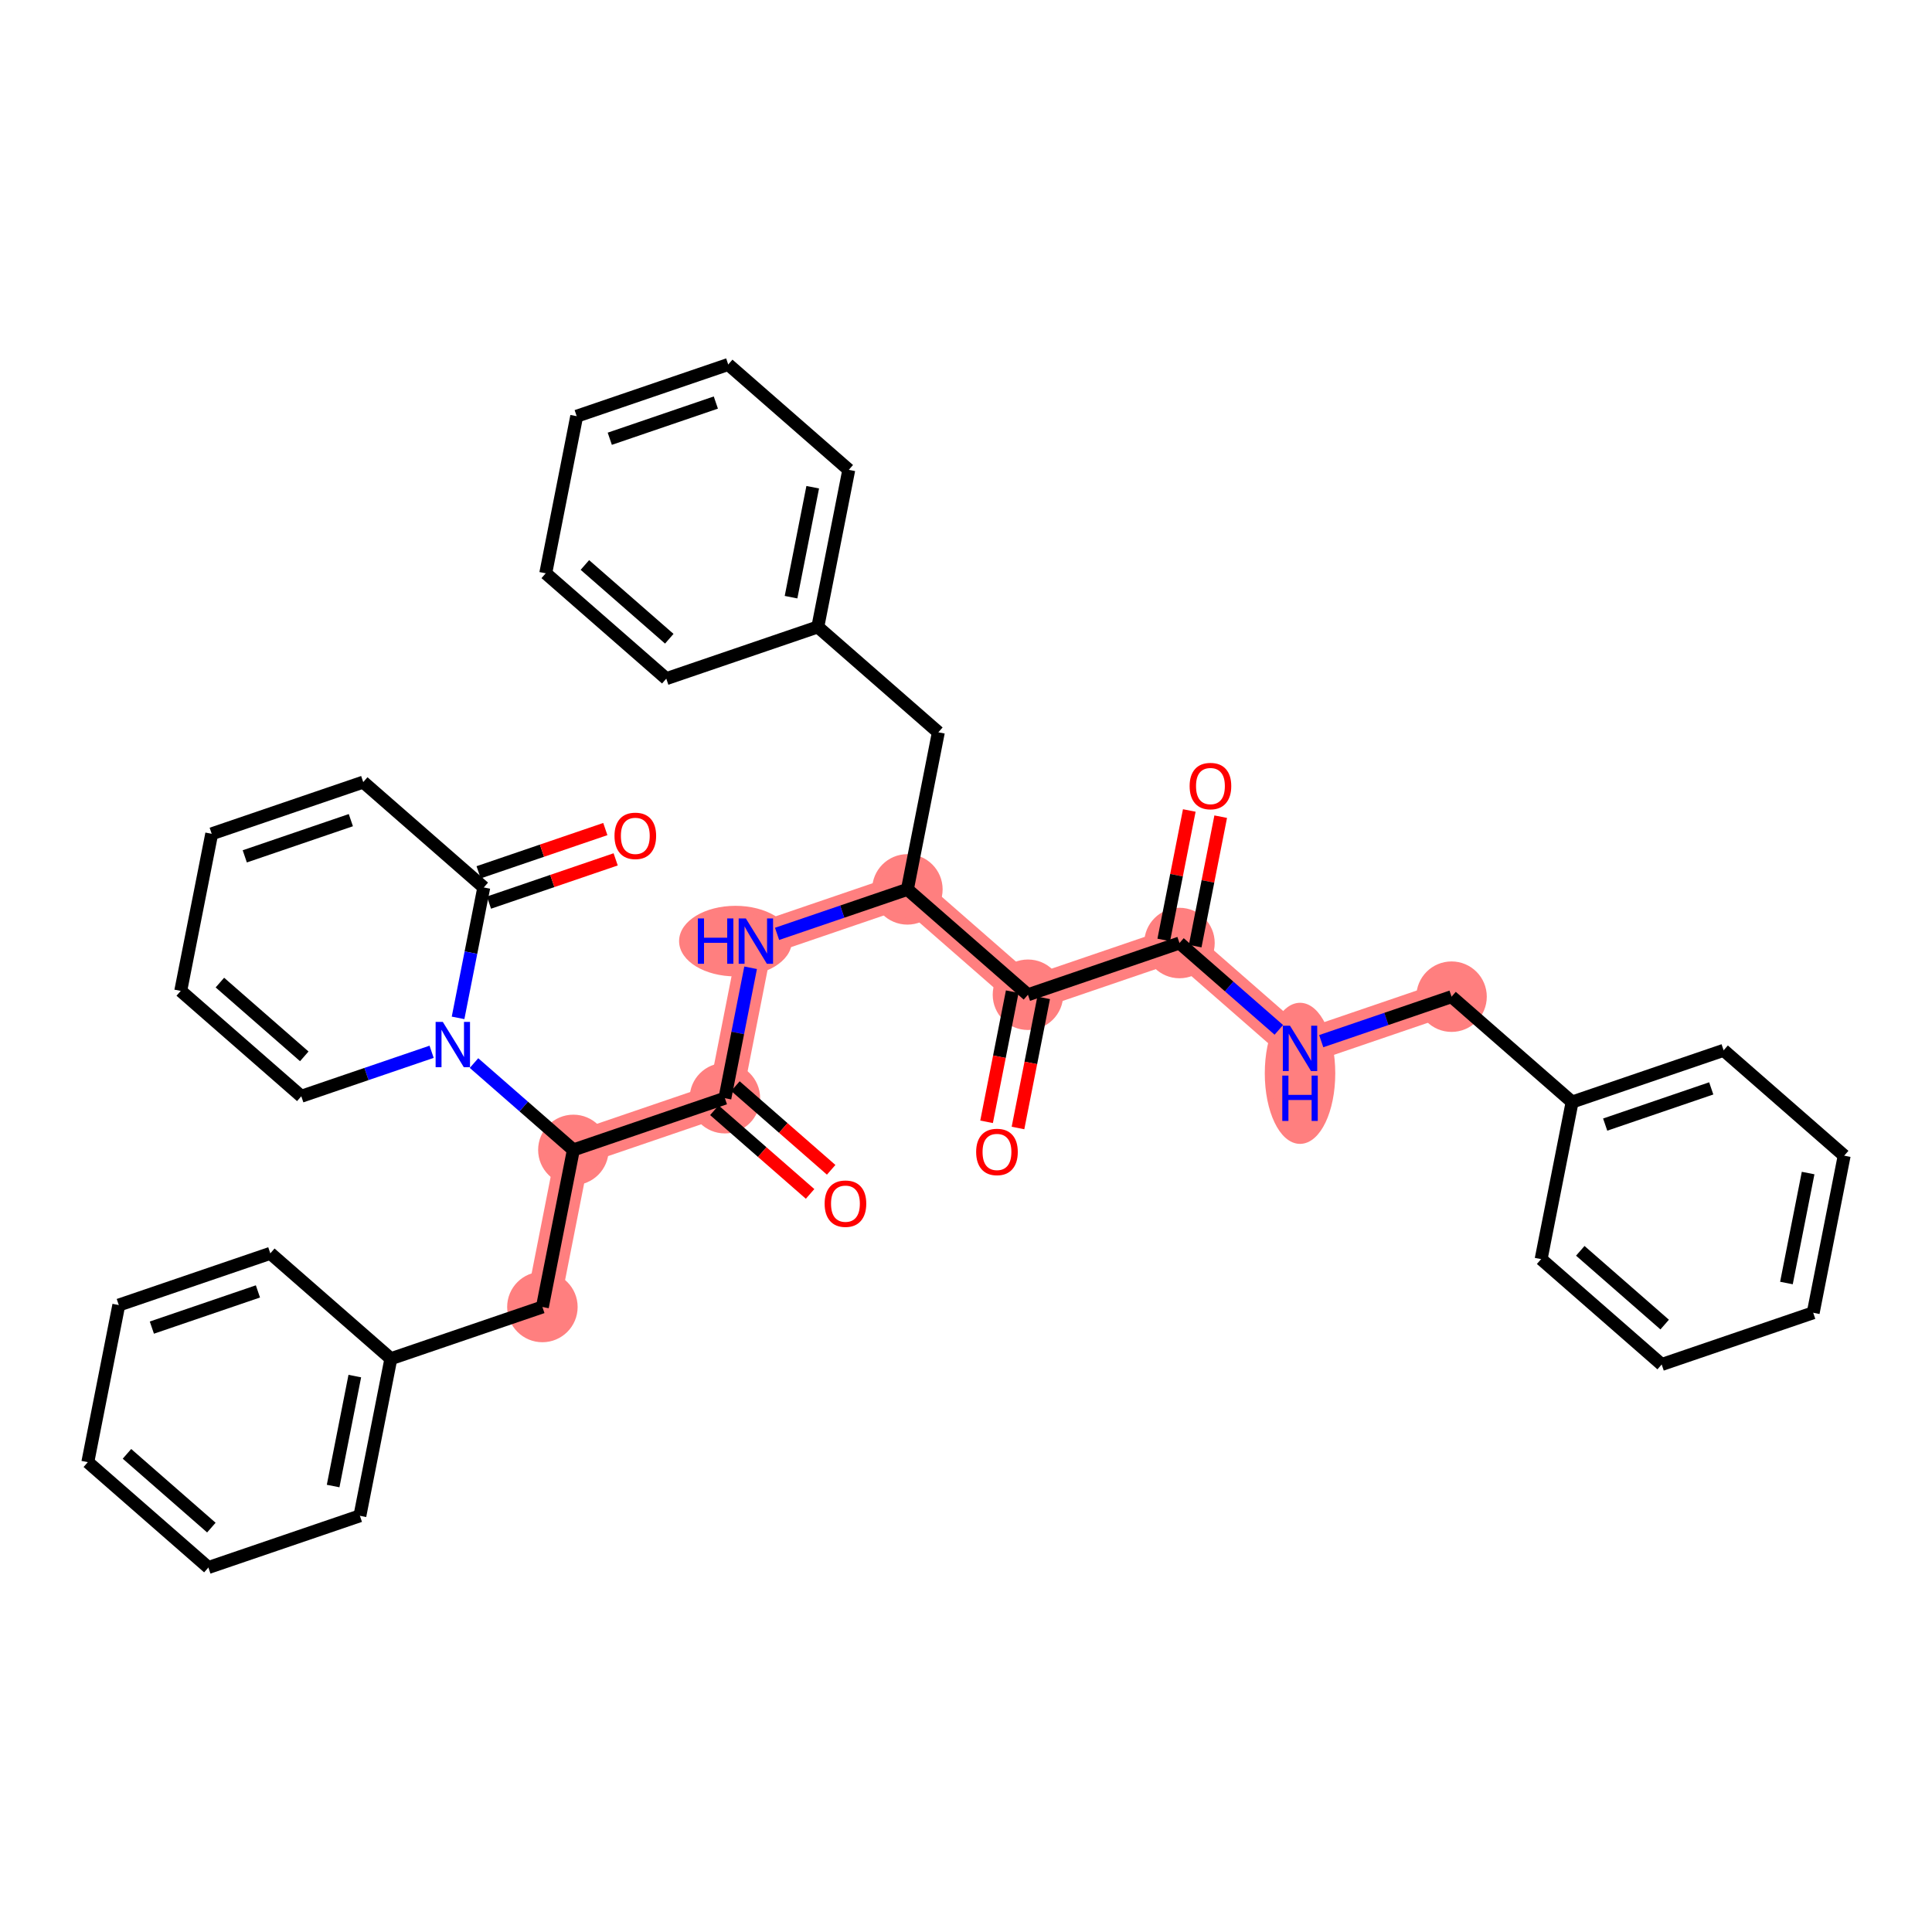 <?xml version='1.0' encoding='iso-8859-1'?>
<svg version='1.1' baseProfile='full'
              xmlns='http://www.w3.org/2000/svg'
                      xmlns:rdkit='http://www.rdkit.org/xml'
                      xmlns:xlink='http://www.w3.org/1999/xlink'
                  xml:space='preserve'
width='300px' height='300px' viewBox='0 0 300 300'>
<!-- END OF HEADER -->
<rect style='opacity:1.0;fill:#FFFFFF;stroke:none' width='300' height='300' x='0' y='0'> </rect>
<rect style='opacity:1.0;fill:#FFFFFF;stroke:none' width='300' height='300' x='0' y='0'> </rect>
<path d='M 183.148,146.433 L 201.867,162.794' style='fill:none;fill-rule:evenodd;stroke:#FF7F7F;stroke-width:5.3px;stroke-linecap:butt;stroke-linejoin:miter;stroke-opacity:1' />
<path d='M 183.148,146.433 L 159.619,154.464' style='fill:none;fill-rule:evenodd;stroke:#FF7F7F;stroke-width:5.3px;stroke-linecap:butt;stroke-linejoin:miter;stroke-opacity:1' />
<path d='M 201.867,162.794 L 225.396,154.763' style='fill:none;fill-rule:evenodd;stroke:#FF7F7F;stroke-width:5.3px;stroke-linecap:butt;stroke-linejoin:miter;stroke-opacity:1' />
<path d='M 159.619,154.464 L 140.899,138.103' style='fill:none;fill-rule:evenodd;stroke:#FF7F7F;stroke-width:5.3px;stroke-linecap:butt;stroke-linejoin:miter;stroke-opacity:1' />
<path d='M 140.899,138.103 L 117.37,146.134' style='fill:none;fill-rule:evenodd;stroke:#FF7F7F;stroke-width:5.3px;stroke-linecap:butt;stroke-linejoin:miter;stroke-opacity:1' />
<path d='M 117.37,146.134 L 112.561,170.526' style='fill:none;fill-rule:evenodd;stroke:#FF7F7F;stroke-width:5.3px;stroke-linecap:butt;stroke-linejoin:miter;stroke-opacity:1' />
<path d='M 112.561,170.526 L 89.032,178.557' style='fill:none;fill-rule:evenodd;stroke:#FF7F7F;stroke-width:5.3px;stroke-linecap:butt;stroke-linejoin:miter;stroke-opacity:1' />
<path d='M 89.032,178.557 L 84.223,202.949' style='fill:none;fill-rule:evenodd;stroke:#FF7F7F;stroke-width:5.3px;stroke-linecap:butt;stroke-linejoin:miter;stroke-opacity:1' />
<ellipse cx='183.148' cy='146.433' rx='4.972' ry='4.972'  style='fill:#FF7F7F;fill-rule:evenodd;stroke:#FF7F7F;stroke-width:1.0px;stroke-linecap:butt;stroke-linejoin:miter;stroke-opacity:1' />
<ellipse cx='201.867' cy='166.667' rx='4.972' ry='10.455'  style='fill:#FF7F7F;fill-rule:evenodd;stroke:#FF7F7F;stroke-width:1.0px;stroke-linecap:butt;stroke-linejoin:miter;stroke-opacity:1' />
<ellipse cx='225.396' cy='154.763' rx='4.972' ry='4.972'  style='fill:#FF7F7F;fill-rule:evenodd;stroke:#FF7F7F;stroke-width:1.0px;stroke-linecap:butt;stroke-linejoin:miter;stroke-opacity:1' />
<ellipse cx='159.619' cy='154.464' rx='4.972' ry='4.972'  style='fill:#FF7F7F;fill-rule:evenodd;stroke:#FF7F7F;stroke-width:1.0px;stroke-linecap:butt;stroke-linejoin:miter;stroke-opacity:1' />
<ellipse cx='140.899' cy='138.103' rx='4.972' ry='4.972'  style='fill:#FF7F7F;fill-rule:evenodd;stroke:#FF7F7F;stroke-width:1.0px;stroke-linecap:butt;stroke-linejoin:miter;stroke-opacity:1' />
<ellipse cx='114.203' cy='146.134' rx='8.255' ry='4.979'  style='fill:#FF7F7F;fill-rule:evenodd;stroke:#FF7F7F;stroke-width:1.0px;stroke-linecap:butt;stroke-linejoin:miter;stroke-opacity:1' />
<ellipse cx='112.561' cy='170.526' rx='4.972' ry='4.972'  style='fill:#FF7F7F;fill-rule:evenodd;stroke:#FF7F7F;stroke-width:1.0px;stroke-linecap:butt;stroke-linejoin:miter;stroke-opacity:1' />
<ellipse cx='89.032' cy='178.557' rx='4.972' ry='4.972'  style='fill:#FF7F7F;fill-rule:evenodd;stroke:#FF7F7F;stroke-width:1.0px;stroke-linecap:butt;stroke-linejoin:miter;stroke-opacity:1' />
<ellipse cx='84.223' cy='202.949' rx='4.972' ry='4.972'  style='fill:#FF7F7F;fill-rule:evenodd;stroke:#FF7F7F;stroke-width:1.0px;stroke-linecap:butt;stroke-linejoin:miter;stroke-opacity:1' />
<path class='bond-0 atom-0 atom-1' d='M 184.672,125.851 L 182.69,135.902' style='fill:none;fill-rule:evenodd;stroke:#FF0000;stroke-width:2.0px;stroke-linecap:butt;stroke-linejoin:miter;stroke-opacity:1' />
<path class='bond-0 atom-0 atom-1' d='M 182.69,135.902 L 180.708,145.952' style='fill:none;fill-rule:evenodd;stroke:#000000;stroke-width:2.0px;stroke-linecap:butt;stroke-linejoin:miter;stroke-opacity:1' />
<path class='bond-0 atom-0 atom-1' d='M 189.55,126.813 L 187.568,136.864' style='fill:none;fill-rule:evenodd;stroke:#FF0000;stroke-width:2.0px;stroke-linecap:butt;stroke-linejoin:miter;stroke-opacity:1' />
<path class='bond-0 atom-0 atom-1' d='M 187.568,136.864 L 185.587,146.914' style='fill:none;fill-rule:evenodd;stroke:#000000;stroke-width:2.0px;stroke-linecap:butt;stroke-linejoin:miter;stroke-opacity:1' />
<path class='bond-1 atom-1 atom-2' d='M 183.148,146.433 L 190.861,153.175' style='fill:none;fill-rule:evenodd;stroke:#000000;stroke-width:2.0px;stroke-linecap:butt;stroke-linejoin:miter;stroke-opacity:1' />
<path class='bond-1 atom-1 atom-2' d='M 190.861,153.175 L 198.575,159.917' style='fill:none;fill-rule:evenodd;stroke:#0000FF;stroke-width:2.0px;stroke-linecap:butt;stroke-linejoin:miter;stroke-opacity:1' />
<path class='bond-9 atom-1 atom-10' d='M 183.148,146.433 L 159.619,154.464' style='fill:none;fill-rule:evenodd;stroke:#000000;stroke-width:2.0px;stroke-linecap:butt;stroke-linejoin:miter;stroke-opacity:1' />
<path class='bond-2 atom-2 atom-3' d='M 205.159,161.671 L 215.277,158.217' style='fill:none;fill-rule:evenodd;stroke:#0000FF;stroke-width:2.0px;stroke-linecap:butt;stroke-linejoin:miter;stroke-opacity:1' />
<path class='bond-2 atom-2 atom-3' d='M 215.277,158.217 L 225.396,154.763' style='fill:none;fill-rule:evenodd;stroke:#000000;stroke-width:2.0px;stroke-linecap:butt;stroke-linejoin:miter;stroke-opacity:1' />
<path class='bond-3 atom-3 atom-4' d='M 225.396,154.763 L 244.115,171.124' style='fill:none;fill-rule:evenodd;stroke:#000000;stroke-width:2.0px;stroke-linecap:butt;stroke-linejoin:miter;stroke-opacity:1' />
<path class='bond-4 atom-4 atom-5' d='M 244.115,171.124 L 267.644,163.093' style='fill:none;fill-rule:evenodd;stroke:#000000;stroke-width:2.0px;stroke-linecap:butt;stroke-linejoin:miter;stroke-opacity:1' />
<path class='bond-4 atom-4 atom-5' d='M 249.251,174.625 L 265.721,169.004' style='fill:none;fill-rule:evenodd;stroke:#000000;stroke-width:2.0px;stroke-linecap:butt;stroke-linejoin:miter;stroke-opacity:1' />
<path class='bond-37 atom-9 atom-4' d='M 239.306,195.516 L 244.115,171.124' style='fill:none;fill-rule:evenodd;stroke:#000000;stroke-width:2.0px;stroke-linecap:butt;stroke-linejoin:miter;stroke-opacity:1' />
<path class='bond-5 atom-5 atom-6' d='M 267.644,163.093 L 286.364,179.454' style='fill:none;fill-rule:evenodd;stroke:#000000;stroke-width:2.0px;stroke-linecap:butt;stroke-linejoin:miter;stroke-opacity:1' />
<path class='bond-6 atom-6 atom-7' d='M 286.364,179.454 L 281.554,203.846' style='fill:none;fill-rule:evenodd;stroke:#000000;stroke-width:2.0px;stroke-linecap:butt;stroke-linejoin:miter;stroke-opacity:1' />
<path class='bond-6 atom-6 atom-7' d='M 280.764,182.151 L 277.397,199.226' style='fill:none;fill-rule:evenodd;stroke:#000000;stroke-width:2.0px;stroke-linecap:butt;stroke-linejoin:miter;stroke-opacity:1' />
<path class='bond-7 atom-7 atom-8' d='M 281.554,203.846 L 258.025,211.877' style='fill:none;fill-rule:evenodd;stroke:#000000;stroke-width:2.0px;stroke-linecap:butt;stroke-linejoin:miter;stroke-opacity:1' />
<path class='bond-8 atom-8 atom-9' d='M 258.025,211.877 L 239.306,195.516' style='fill:none;fill-rule:evenodd;stroke:#000000;stroke-width:2.0px;stroke-linecap:butt;stroke-linejoin:miter;stroke-opacity:1' />
<path class='bond-8 atom-8 atom-9' d='M 258.49,205.679 L 245.386,194.227' style='fill:none;fill-rule:evenodd;stroke:#000000;stroke-width:2.0px;stroke-linecap:butt;stroke-linejoin:miter;stroke-opacity:1' />
<path class='bond-10 atom-10 atom-11' d='M 157.18,153.983 L 155.187,164.088' style='fill:none;fill-rule:evenodd;stroke:#000000;stroke-width:2.0px;stroke-linecap:butt;stroke-linejoin:miter;stroke-opacity:1' />
<path class='bond-10 atom-10 atom-11' d='M 155.187,164.088 L 153.195,174.193' style='fill:none;fill-rule:evenodd;stroke:#FF0000;stroke-width:2.0px;stroke-linecap:butt;stroke-linejoin:miter;stroke-opacity:1' />
<path class='bond-10 atom-10 atom-11' d='M 162.058,154.945 L 160.066,165.05' style='fill:none;fill-rule:evenodd;stroke:#000000;stroke-width:2.0px;stroke-linecap:butt;stroke-linejoin:miter;stroke-opacity:1' />
<path class='bond-10 atom-10 atom-11' d='M 160.066,165.05 L 158.073,175.155' style='fill:none;fill-rule:evenodd;stroke:#FF0000;stroke-width:2.0px;stroke-linecap:butt;stroke-linejoin:miter;stroke-opacity:1' />
<path class='bond-11 atom-10 atom-12' d='M 159.619,154.464 L 140.899,138.103' style='fill:none;fill-rule:evenodd;stroke:#000000;stroke-width:2.0px;stroke-linecap:butt;stroke-linejoin:miter;stroke-opacity:1' />
<path class='bond-12 atom-12 atom-13' d='M 140.899,138.103 L 145.709,113.711' style='fill:none;fill-rule:evenodd;stroke:#000000;stroke-width:2.0px;stroke-linecap:butt;stroke-linejoin:miter;stroke-opacity:1' />
<path class='bond-19 atom-12 atom-20' d='M 140.899,138.103 L 130.781,141.557' style='fill:none;fill-rule:evenodd;stroke:#000000;stroke-width:2.0px;stroke-linecap:butt;stroke-linejoin:miter;stroke-opacity:1' />
<path class='bond-19 atom-12 atom-20' d='M 130.781,141.557 L 120.662,145.01' style='fill:none;fill-rule:evenodd;stroke:#0000FF;stroke-width:2.0px;stroke-linecap:butt;stroke-linejoin:miter;stroke-opacity:1' />
<path class='bond-13 atom-13 atom-14' d='M 145.709,113.711 L 126.989,97.35' style='fill:none;fill-rule:evenodd;stroke:#000000;stroke-width:2.0px;stroke-linecap:butt;stroke-linejoin:miter;stroke-opacity:1' />
<path class='bond-14 atom-14 atom-15' d='M 126.989,97.35 L 131.799,72.958' style='fill:none;fill-rule:evenodd;stroke:#000000;stroke-width:2.0px;stroke-linecap:butt;stroke-linejoin:miter;stroke-opacity:1' />
<path class='bond-14 atom-14 atom-15' d='M 122.832,92.729 L 126.199,75.655' style='fill:none;fill-rule:evenodd;stroke:#000000;stroke-width:2.0px;stroke-linecap:butt;stroke-linejoin:miter;stroke-opacity:1' />
<path class='bond-38 atom-19 atom-14' d='M 103.46,105.381 L 126.989,97.35' style='fill:none;fill-rule:evenodd;stroke:#000000;stroke-width:2.0px;stroke-linecap:butt;stroke-linejoin:miter;stroke-opacity:1' />
<path class='bond-15 atom-15 atom-16' d='M 131.799,72.958 L 113.079,56.597' style='fill:none;fill-rule:evenodd;stroke:#000000;stroke-width:2.0px;stroke-linecap:butt;stroke-linejoin:miter;stroke-opacity:1' />
<path class='bond-16 atom-16 atom-17' d='M 113.079,56.597 L 89.55,64.628' style='fill:none;fill-rule:evenodd;stroke:#000000;stroke-width:2.0px;stroke-linecap:butt;stroke-linejoin:miter;stroke-opacity:1' />
<path class='bond-16 atom-16 atom-17' d='M 111.156,62.507 L 94.686,68.129' style='fill:none;fill-rule:evenodd;stroke:#000000;stroke-width:2.0px;stroke-linecap:butt;stroke-linejoin:miter;stroke-opacity:1' />
<path class='bond-17 atom-17 atom-18' d='M 89.55,64.628 L 84.741,89.02' style='fill:none;fill-rule:evenodd;stroke:#000000;stroke-width:2.0px;stroke-linecap:butt;stroke-linejoin:miter;stroke-opacity:1' />
<path class='bond-18 atom-18 atom-19' d='M 84.741,89.02 L 103.46,105.381' style='fill:none;fill-rule:evenodd;stroke:#000000;stroke-width:2.0px;stroke-linecap:butt;stroke-linejoin:miter;stroke-opacity:1' />
<path class='bond-18 atom-18 atom-19' d='M 90.821,87.73 L 103.925,99.183' style='fill:none;fill-rule:evenodd;stroke:#000000;stroke-width:2.0px;stroke-linecap:butt;stroke-linejoin:miter;stroke-opacity:1' />
<path class='bond-20 atom-20 atom-21' d='M 116.554,150.276 L 114.557,160.401' style='fill:none;fill-rule:evenodd;stroke:#0000FF;stroke-width:2.0px;stroke-linecap:butt;stroke-linejoin:miter;stroke-opacity:1' />
<path class='bond-20 atom-20 atom-21' d='M 114.557,160.401 L 112.561,170.526' style='fill:none;fill-rule:evenodd;stroke:#000000;stroke-width:2.0px;stroke-linecap:butt;stroke-linejoin:miter;stroke-opacity:1' />
<path class='bond-21 atom-21 atom-22' d='M 110.925,172.398 L 118.358,178.895' style='fill:none;fill-rule:evenodd;stroke:#000000;stroke-width:2.0px;stroke-linecap:butt;stroke-linejoin:miter;stroke-opacity:1' />
<path class='bond-21 atom-21 atom-22' d='M 118.358,178.895 L 125.791,185.391' style='fill:none;fill-rule:evenodd;stroke:#FF0000;stroke-width:2.0px;stroke-linecap:butt;stroke-linejoin:miter;stroke-opacity:1' />
<path class='bond-21 atom-21 atom-22' d='M 114.197,168.654 L 121.63,175.151' style='fill:none;fill-rule:evenodd;stroke:#000000;stroke-width:2.0px;stroke-linecap:butt;stroke-linejoin:miter;stroke-opacity:1' />
<path class='bond-21 atom-21 atom-22' d='M 121.63,175.151 L 129.063,181.647' style='fill:none;fill-rule:evenodd;stroke:#FF0000;stroke-width:2.0px;stroke-linecap:butt;stroke-linejoin:miter;stroke-opacity:1' />
<path class='bond-22 atom-21 atom-23' d='M 112.561,170.526 L 89.032,178.557' style='fill:none;fill-rule:evenodd;stroke:#000000;stroke-width:2.0px;stroke-linecap:butt;stroke-linejoin:miter;stroke-opacity:1' />
<path class='bond-23 atom-23 atom-24' d='M 89.032,178.557 L 84.223,202.949' style='fill:none;fill-rule:evenodd;stroke:#000000;stroke-width:2.0px;stroke-linecap:butt;stroke-linejoin:miter;stroke-opacity:1' />
<path class='bond-30 atom-23 atom-31' d='M 89.032,178.557 L 81.318,171.815' style='fill:none;fill-rule:evenodd;stroke:#000000;stroke-width:2.0px;stroke-linecap:butt;stroke-linejoin:miter;stroke-opacity:1' />
<path class='bond-30 atom-23 atom-31' d='M 81.318,171.815 L 73.604,165.073' style='fill:none;fill-rule:evenodd;stroke:#0000FF;stroke-width:2.0px;stroke-linecap:butt;stroke-linejoin:miter;stroke-opacity:1' />
<path class='bond-24 atom-24 atom-25' d='M 84.223,202.949 L 60.694,210.98' style='fill:none;fill-rule:evenodd;stroke:#000000;stroke-width:2.0px;stroke-linecap:butt;stroke-linejoin:miter;stroke-opacity:1' />
<path class='bond-25 atom-25 atom-26' d='M 60.694,210.98 L 55.885,235.372' style='fill:none;fill-rule:evenodd;stroke:#000000;stroke-width:2.0px;stroke-linecap:butt;stroke-linejoin:miter;stroke-opacity:1' />
<path class='bond-25 atom-25 atom-26' d='M 55.094,213.677 L 51.728,230.752' style='fill:none;fill-rule:evenodd;stroke:#000000;stroke-width:2.0px;stroke-linecap:butt;stroke-linejoin:miter;stroke-opacity:1' />
<path class='bond-39 atom-30 atom-25' d='M 41.975,194.619 L 60.694,210.98' style='fill:none;fill-rule:evenodd;stroke:#000000;stroke-width:2.0px;stroke-linecap:butt;stroke-linejoin:miter;stroke-opacity:1' />
<path class='bond-26 atom-26 atom-27' d='M 55.885,235.372 L 32.356,243.403' style='fill:none;fill-rule:evenodd;stroke:#000000;stroke-width:2.0px;stroke-linecap:butt;stroke-linejoin:miter;stroke-opacity:1' />
<path class='bond-27 atom-27 atom-28' d='M 32.356,243.403 L 13.636,227.042' style='fill:none;fill-rule:evenodd;stroke:#000000;stroke-width:2.0px;stroke-linecap:butt;stroke-linejoin:miter;stroke-opacity:1' />
<path class='bond-27 atom-27 atom-28' d='M 32.82,237.205 L 19.716,225.752' style='fill:none;fill-rule:evenodd;stroke:#000000;stroke-width:2.0px;stroke-linecap:butt;stroke-linejoin:miter;stroke-opacity:1' />
<path class='bond-28 atom-28 atom-29' d='M 13.636,227.042 L 18.446,202.65' style='fill:none;fill-rule:evenodd;stroke:#000000;stroke-width:2.0px;stroke-linecap:butt;stroke-linejoin:miter;stroke-opacity:1' />
<path class='bond-29 atom-29 atom-30' d='M 18.446,202.65 L 41.975,194.619' style='fill:none;fill-rule:evenodd;stroke:#000000;stroke-width:2.0px;stroke-linecap:butt;stroke-linejoin:miter;stroke-opacity:1' />
<path class='bond-29 atom-29 atom-30' d='M 23.581,206.151 L 40.051,200.53' style='fill:none;fill-rule:evenodd;stroke:#000000;stroke-width:2.0px;stroke-linecap:butt;stroke-linejoin:miter;stroke-opacity:1' />
<path class='bond-31 atom-31 atom-32' d='M 67.021,163.32 L 56.903,166.773' style='fill:none;fill-rule:evenodd;stroke:#0000FF;stroke-width:2.0px;stroke-linecap:butt;stroke-linejoin:miter;stroke-opacity:1' />
<path class='bond-31 atom-31 atom-32' d='M 56.903,166.773 L 46.784,170.227' style='fill:none;fill-rule:evenodd;stroke:#000000;stroke-width:2.0px;stroke-linecap:butt;stroke-linejoin:miter;stroke-opacity:1' />
<path class='bond-40 atom-36 atom-31' d='M 75.122,137.804 L 73.126,147.929' style='fill:none;fill-rule:evenodd;stroke:#000000;stroke-width:2.0px;stroke-linecap:butt;stroke-linejoin:miter;stroke-opacity:1' />
<path class='bond-40 atom-36 atom-31' d='M 73.126,147.929 L 71.129,158.054' style='fill:none;fill-rule:evenodd;stroke:#0000FF;stroke-width:2.0px;stroke-linecap:butt;stroke-linejoin:miter;stroke-opacity:1' />
<path class='bond-32 atom-32 atom-33' d='M 46.784,170.227 L 28.064,153.866' style='fill:none;fill-rule:evenodd;stroke:#000000;stroke-width:2.0px;stroke-linecap:butt;stroke-linejoin:miter;stroke-opacity:1' />
<path class='bond-32 atom-32 atom-33' d='M 47.248,164.029 L 34.145,152.576' style='fill:none;fill-rule:evenodd;stroke:#000000;stroke-width:2.0px;stroke-linecap:butt;stroke-linejoin:miter;stroke-opacity:1' />
<path class='bond-33 atom-33 atom-34' d='M 28.064,153.866 L 32.874,129.474' style='fill:none;fill-rule:evenodd;stroke:#000000;stroke-width:2.0px;stroke-linecap:butt;stroke-linejoin:miter;stroke-opacity:1' />
<path class='bond-34 atom-34 atom-35' d='M 32.874,129.474 L 56.403,121.443' style='fill:none;fill-rule:evenodd;stroke:#000000;stroke-width:2.0px;stroke-linecap:butt;stroke-linejoin:miter;stroke-opacity:1' />
<path class='bond-34 atom-34 atom-35' d='M 38.009,132.975 L 54.48,127.353' style='fill:none;fill-rule:evenodd;stroke:#000000;stroke-width:2.0px;stroke-linecap:butt;stroke-linejoin:miter;stroke-opacity:1' />
<path class='bond-35 atom-35 atom-36' d='M 56.403,121.443 L 75.122,137.804' style='fill:none;fill-rule:evenodd;stroke:#000000;stroke-width:2.0px;stroke-linecap:butt;stroke-linejoin:miter;stroke-opacity:1' />
<path class='bond-36 atom-36 atom-37' d='M 75.925,140.157 L 85.763,136.799' style='fill:none;fill-rule:evenodd;stroke:#000000;stroke-width:2.0px;stroke-linecap:butt;stroke-linejoin:miter;stroke-opacity:1' />
<path class='bond-36 atom-36 atom-37' d='M 85.763,136.799 L 95.6,133.441' style='fill:none;fill-rule:evenodd;stroke:#FF0000;stroke-width:2.0px;stroke-linecap:butt;stroke-linejoin:miter;stroke-opacity:1' />
<path class='bond-36 atom-36 atom-37' d='M 74.319,135.451 L 84.157,132.093' style='fill:none;fill-rule:evenodd;stroke:#000000;stroke-width:2.0px;stroke-linecap:butt;stroke-linejoin:miter;stroke-opacity:1' />
<path class='bond-36 atom-36 atom-37' d='M 84.157,132.093 L 93.994,128.735' style='fill:none;fill-rule:evenodd;stroke:#FF0000;stroke-width:2.0px;stroke-linecap:butt;stroke-linejoin:miter;stroke-opacity:1' />
<path  class='atom-0' d='M 184.725 122.061
Q 184.725 120.37, 185.56 119.426
Q 186.396 118.481, 187.957 118.481
Q 189.518 118.481, 190.354 119.426
Q 191.189 120.37, 191.189 122.061
Q 191.189 123.771, 190.344 124.746
Q 189.498 125.711, 187.957 125.711
Q 186.406 125.711, 185.56 124.746
Q 184.725 123.781, 184.725 122.061
M 187.957 124.915
Q 189.031 124.915, 189.608 124.199
Q 190.194 123.473, 190.194 122.061
Q 190.194 120.679, 189.608 119.982
Q 189.031 119.276, 187.957 119.276
Q 186.883 119.276, 186.296 119.973
Q 185.719 120.669, 185.719 122.061
Q 185.719 123.483, 186.296 124.199
Q 186.883 124.915, 187.957 124.915
' fill='#FF0000'/>
<path  class='atom-2' d='M 200.311 159.274
L 202.618 163.003
Q 202.847 163.371, 203.215 164.037
Q 203.582 164.704, 203.602 164.743
L 203.602 159.274
L 204.537 159.274
L 204.537 166.315
L 203.573 166.315
L 201.096 162.237
Q 200.808 161.76, 200.5 161.213
Q 200.201 160.666, 200.112 160.497
L 200.112 166.315
L 199.197 166.315
L 199.197 159.274
L 200.311 159.274
' fill='#0000FF'/>
<path  class='atom-2' d='M 199.112 167.019
L 200.067 167.019
L 200.067 170.012
L 203.667 170.012
L 203.667 167.019
L 204.622 167.019
L 204.622 174.059
L 203.667 174.059
L 203.667 170.808
L 200.067 170.808
L 200.067 174.059
L 199.112 174.059
L 199.112 167.019
' fill='#0000FF'/>
<path  class='atom-11' d='M 151.577 178.876
Q 151.577 177.185, 152.413 176.241
Q 153.248 175.296, 154.809 175.296
Q 156.371 175.296, 157.206 176.241
Q 158.041 177.185, 158.041 178.876
Q 158.041 180.587, 157.196 181.561
Q 156.351 182.526, 154.809 182.526
Q 153.258 182.526, 152.413 181.561
Q 151.577 180.596, 151.577 178.876
M 154.809 181.73
Q 155.883 181.73, 156.46 181.014
Q 157.047 180.288, 157.047 178.876
Q 157.047 177.494, 156.46 176.798
Q 155.883 176.092, 154.809 176.092
Q 153.735 176.092, 153.149 176.788
Q 152.572 177.484, 152.572 178.876
Q 152.572 180.298, 153.149 181.014
Q 153.735 181.73, 154.809 181.73
' fill='#FF0000'/>
<path  class='atom-20' d='M 108.366 142.614
L 109.32 142.614
L 109.32 145.607
L 112.92 145.607
L 112.92 142.614
L 113.875 142.614
L 113.875 149.654
L 112.92 149.654
L 112.92 146.403
L 109.32 146.403
L 109.32 149.654
L 108.366 149.654
L 108.366 142.614
' fill='#0000FF'/>
<path  class='atom-20' d='M 115.814 142.614
L 118.121 146.343
Q 118.35 146.711, 118.718 147.377
Q 119.086 148.043, 119.106 148.083
L 119.106 142.614
L 120.041 142.614
L 120.041 149.654
L 119.076 149.654
L 116.6 145.577
Q 116.311 145.1, 116.003 144.553
Q 115.705 144.006, 115.615 143.837
L 115.615 149.654
L 114.7 149.654
L 114.7 142.614
L 115.814 142.614
' fill='#0000FF'/>
<path  class='atom-22' d='M 128.049 186.907
Q 128.049 185.216, 128.884 184.272
Q 129.719 183.327, 131.281 183.327
Q 132.842 183.327, 133.677 184.272
Q 134.513 185.216, 134.513 186.907
Q 134.513 188.618, 133.667 189.592
Q 132.822 190.557, 131.281 190.557
Q 129.729 190.557, 128.884 189.592
Q 128.049 188.627, 128.049 186.907
M 131.281 189.761
Q 132.355 189.761, 132.931 189.045
Q 133.518 188.319, 133.518 186.907
Q 133.518 185.525, 132.931 184.829
Q 132.355 184.123, 131.281 184.123
Q 130.207 184.123, 129.62 184.819
Q 129.043 185.515, 129.043 186.907
Q 129.043 188.329, 129.62 189.045
Q 130.207 189.761, 131.281 189.761
' fill='#FF0000'/>
<path  class='atom-31' d='M 68.756 158.676
L 71.064 162.405
Q 71.292 162.773, 71.66 163.439
Q 72.028 164.105, 72.048 164.145
L 72.048 158.676
L 72.983 158.676
L 72.983 165.716
L 72.018 165.716
L 69.542 161.639
Q 69.254 161.162, 68.945 160.615
Q 68.647 160.068, 68.558 159.899
L 68.558 165.716
L 67.643 165.716
L 67.643 158.676
L 68.756 158.676
' fill='#0000FF'/>
<path  class='atom-37' d='M 95.419 129.793
Q 95.419 128.102, 96.254 127.158
Q 97.09 126.213, 98.651 126.213
Q 100.212 126.213, 101.048 127.158
Q 101.883 128.102, 101.883 129.793
Q 101.883 131.503, 101.038 132.478
Q 100.192 133.443, 98.651 133.443
Q 97.1 133.443, 96.254 132.478
Q 95.419 131.513, 95.419 129.793
M 98.651 132.647
Q 99.725 132.647, 100.302 131.931
Q 100.889 131.205, 100.889 129.793
Q 100.889 128.411, 100.302 127.714
Q 99.725 127.008, 98.651 127.008
Q 97.577 127.008, 96.99 127.704
Q 96.413 128.401, 96.413 129.793
Q 96.413 131.215, 96.99 131.931
Q 97.577 132.647, 98.651 132.647
' fill='#FF0000'/>
</svg>
